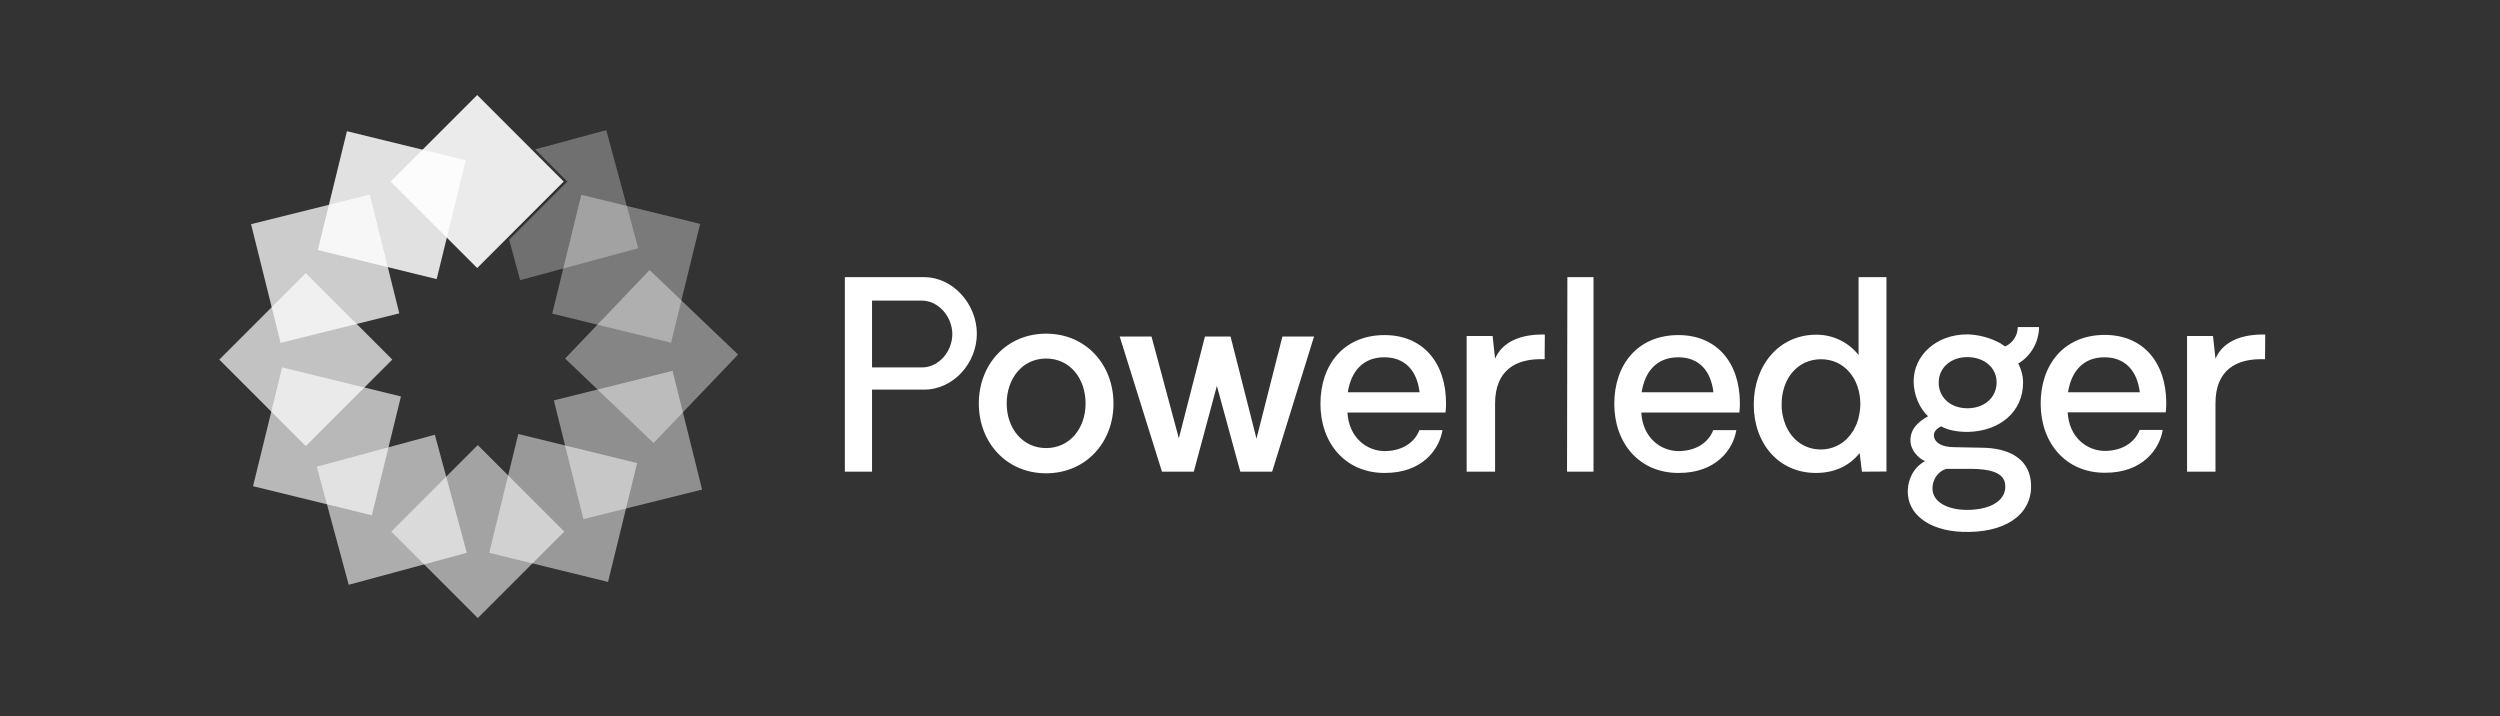 <?xml version="1.0" encoding="utf-8"?>
<svg xmlns="http://www.w3.org/2000/svg" width="342" height="98" viewBox="0 0 342 98" fill="none">
<rect x="0" y="0" width="342" height="98" fill="#333333" stroke="none"/>
<path d="M130.279 45.669C130.279 48.099 128.432 50.262 126.123 50.262H119.294V41.124H126.099C128.408 41.124 130.255 43.336 130.279 45.669ZM133.633 45.645C133.633 41.659 130.425 37.916 126.415 37.916H115.576V64.528H119.294V53.3H126.415C130.425 53.3 133.633 49.679 133.633 45.645ZM148.507 55.196C148.507 58.598 146.344 61.296 143.112 61.296C139.879 61.296 137.716 58.598 137.716 55.196C137.716 51.793 139.855 49.047 143.112 49.047C146.368 49.047 148.507 51.769 148.507 55.196ZM152.323 55.196C152.323 49.873 148.556 45.645 143.112 45.645C137.668 45.645 133.901 49.873 133.901 55.196C133.901 60.518 137.668 64.747 143.112 64.747C148.556 64.747 152.347 60.494 152.323 55.196ZM174.026 64.528L179.761 46.033H175.435L171.887 60.008L168.339 46.033H164.839L161.266 59.959L157.524 46.033H153.173L158.958 64.528H163.308L166.467 52.79L169.675 64.528H174.026ZM194.198 53.665H184.379C184.817 50.821 186.445 48.877 189.361 48.877C192.253 48.877 193.858 50.748 194.198 53.665ZM197.746 56.435C197.795 56.022 197.819 55.609 197.819 55.196C197.819 49.557 194.611 45.839 189.41 45.839C183.82 45.839 180.636 49.898 180.636 55.245C180.636 60.616 184.039 64.699 189.41 64.699C194.562 64.723 196.895 61.49 197.333 58.841H194.173C193.469 60.664 191.67 61.709 189.386 61.709C186.955 61.685 184.525 59.862 184.331 56.435H197.746ZM211.307 49.144L211.332 45.766C207.006 45.669 205.183 47.492 204.527 49.071L204.187 45.961H200.638V64.528H204.527V55.147C204.551 50.724 207.273 48.974 211.307 49.144ZM214.37 64.528H217.991V37.916H214.418L214.37 64.528ZM234.396 53.665H224.577C225.015 50.821 226.643 48.877 229.584 48.877C232.452 48.877 234.056 50.748 234.396 53.665ZM237.944 56.435C237.993 56.022 238.017 55.609 238.017 55.196C238.017 49.557 234.809 45.839 229.608 45.839C224.018 45.839 220.834 49.898 220.834 55.245C220.834 60.616 224.237 64.699 229.608 64.699C234.76 64.723 237.094 61.49 237.531 58.841H234.372C233.667 60.664 231.868 61.709 229.584 61.709C227.153 61.685 224.723 59.862 224.529 56.435H237.944ZM254.495 55.293C254.495 55.925 254.398 56.533 254.252 57.14V57.189C254.228 57.237 254.203 57.286 254.203 57.359C254.13 57.578 254.057 57.796 253.985 57.991C253.936 58.088 253.912 58.185 253.863 58.258C253.766 58.477 253.669 58.671 253.547 58.89C253.499 58.987 253.426 59.06 253.353 59.157C253.231 59.352 253.11 59.522 252.964 59.692C252.016 60.834 250.582 61.49 249.1 61.49C246.669 61.49 244.846 59.935 244.117 57.723C243.85 56.946 243.704 56.119 243.728 55.293C243.728 51.842 245.867 49.144 249.124 49.144C252.332 49.144 254.495 51.842 254.495 55.293ZM254.714 64.528L258.068 64.504V37.916H254.252V48.561C252.842 46.787 250.704 45.766 248.443 45.79C243.34 45.79 239.913 50.019 239.913 55.342C239.913 60.664 243.315 64.699 248.419 64.699C250.922 64.699 252.964 63.775 254.398 61.977L254.714 64.528ZM292.724 53.665H282.906C283.343 50.821 284.972 48.877 287.888 48.877C290.756 48.877 292.384 50.773 292.724 53.665ZM296.273 56.411C296.321 55.998 296.346 55.585 296.346 55.172C296.346 49.533 293.138 45.815 287.937 45.815C282.347 45.815 279.163 49.873 279.163 55.22C279.163 60.567 282.566 64.674 287.937 64.674C293.089 64.699 295.422 61.466 295.86 58.817H292.7C291.995 60.64 290.197 61.685 287.912 61.685C285.482 61.661 283.052 59.838 282.857 56.411H296.273ZM309.883 45.766C305.557 45.669 303.734 47.492 303.078 49.071L302.738 45.961H299.189V64.528H303.078V55.147C303.078 50.724 305.8 48.974 309.858 49.144L309.883 45.766ZM271.07 61.247L267.4 61.175C265.577 61.175 264.8 60.543 264.605 59.886C264.411 59.23 264.8 58.647 265.577 58.331C266.161 58.696 267.473 59.109 269.223 59.084C273.549 58.987 276.757 56.362 276.757 52.328C276.757 51.429 276.514 50.53 276.101 49.728C277.851 48.682 278.92 46.787 278.944 44.745H276.028C276.028 45.888 275.347 46.933 274.302 47.394C274.084 47.249 273.865 47.103 273.646 46.957C272.261 46.203 270.73 45.79 269.15 45.742C264.8 45.742 261.786 48.682 261.786 52.158C261.786 54.078 262.637 55.901 263.755 56.946C262.369 57.723 261.349 58.696 261.349 60.227C261.349 61.612 262.418 62.657 263.341 63.094C261.519 64.042 260.838 66.132 261.008 67.712C261.276 70.726 264.459 72.865 269.369 72.767C275.007 72.694 278.312 69.875 277.802 65.719C277.413 62.706 274.788 61.272 271.07 61.247ZM269.126 48.853C271.41 48.853 273.136 50.262 273.136 52.304C273.136 54.394 271.459 55.852 269.126 55.852C266.865 55.852 265.213 54.394 265.213 52.352C265.213 50.311 266.865 48.853 269.126 48.853ZM269.077 69.754C266.477 69.754 264.362 68.709 264.362 66.813C264.362 65.671 265.043 64.48 266.282 64.14H269.587C272.212 64.14 274.132 64.65 274.302 66.23C274.57 68.271 272.577 69.754 269.077 69.754Z" fill="white"/>
<path opacity="0.9" d="M65.278 13L77.112 24.834L65.278 36.667L53.445 24.834L65.278 13Z" fill="white"/>
<path opacity="0.85" d="M47.459 17.948L63.715 21.926L59.737 38.182L43.481 34.204L47.459 17.948Z" fill="white"/>
<path opacity="0.3" d="M82.936 17.802L73.21 20.433L77.609 24.834L69.653 32.79L71.152 38.327L87.306 33.957L82.936 17.802Z" fill="white"/>
<path opacity="0.35" d="M95.777 30.626L91.799 46.881L75.543 42.904L79.521 26.648L95.777 30.626Z" fill="white"/>
<path opacity="0.4" d="M100.968 48.504L89.408 60.605L77.307 49.045L88.867 36.944L100.968 48.504Z" fill="white"/>
<path opacity="0.45" d="M96.048 66.971L79.808 71.011L75.767 54.771L92.008 50.731L96.048 66.971Z" fill="white"/>
<path opacity="0.5" d="M83.181 79.605L66.925 75.627L70.903 59.372L87.158 63.349L83.181 79.605Z" fill="white"/>
<path opacity="0.55" d="M65.362 84.552L53.528 72.719L65.362 60.885L77.195 72.719L65.362 84.552Z" fill="white"/>
<path opacity="0.6" d="M47.705 79.998L43.334 63.843L59.488 59.472L63.859 75.627L47.705 79.998Z" fill="white"/>
<path opacity="0.65" d="M34.616 66.513L38.594 50.258L54.85 54.235L50.872 70.491L34.616 66.513Z" fill="white"/>
<path opacity="0.7" d="M30 49.191L41.834 37.358L53.667 49.191L41.834 61.025L30 49.191Z" fill="white"/>
<path opacity="0.75" d="M34.344 30.665L50.584 26.624L54.624 42.865L38.384 46.905L34.344 30.665Z" fill="white"/>
</svg>